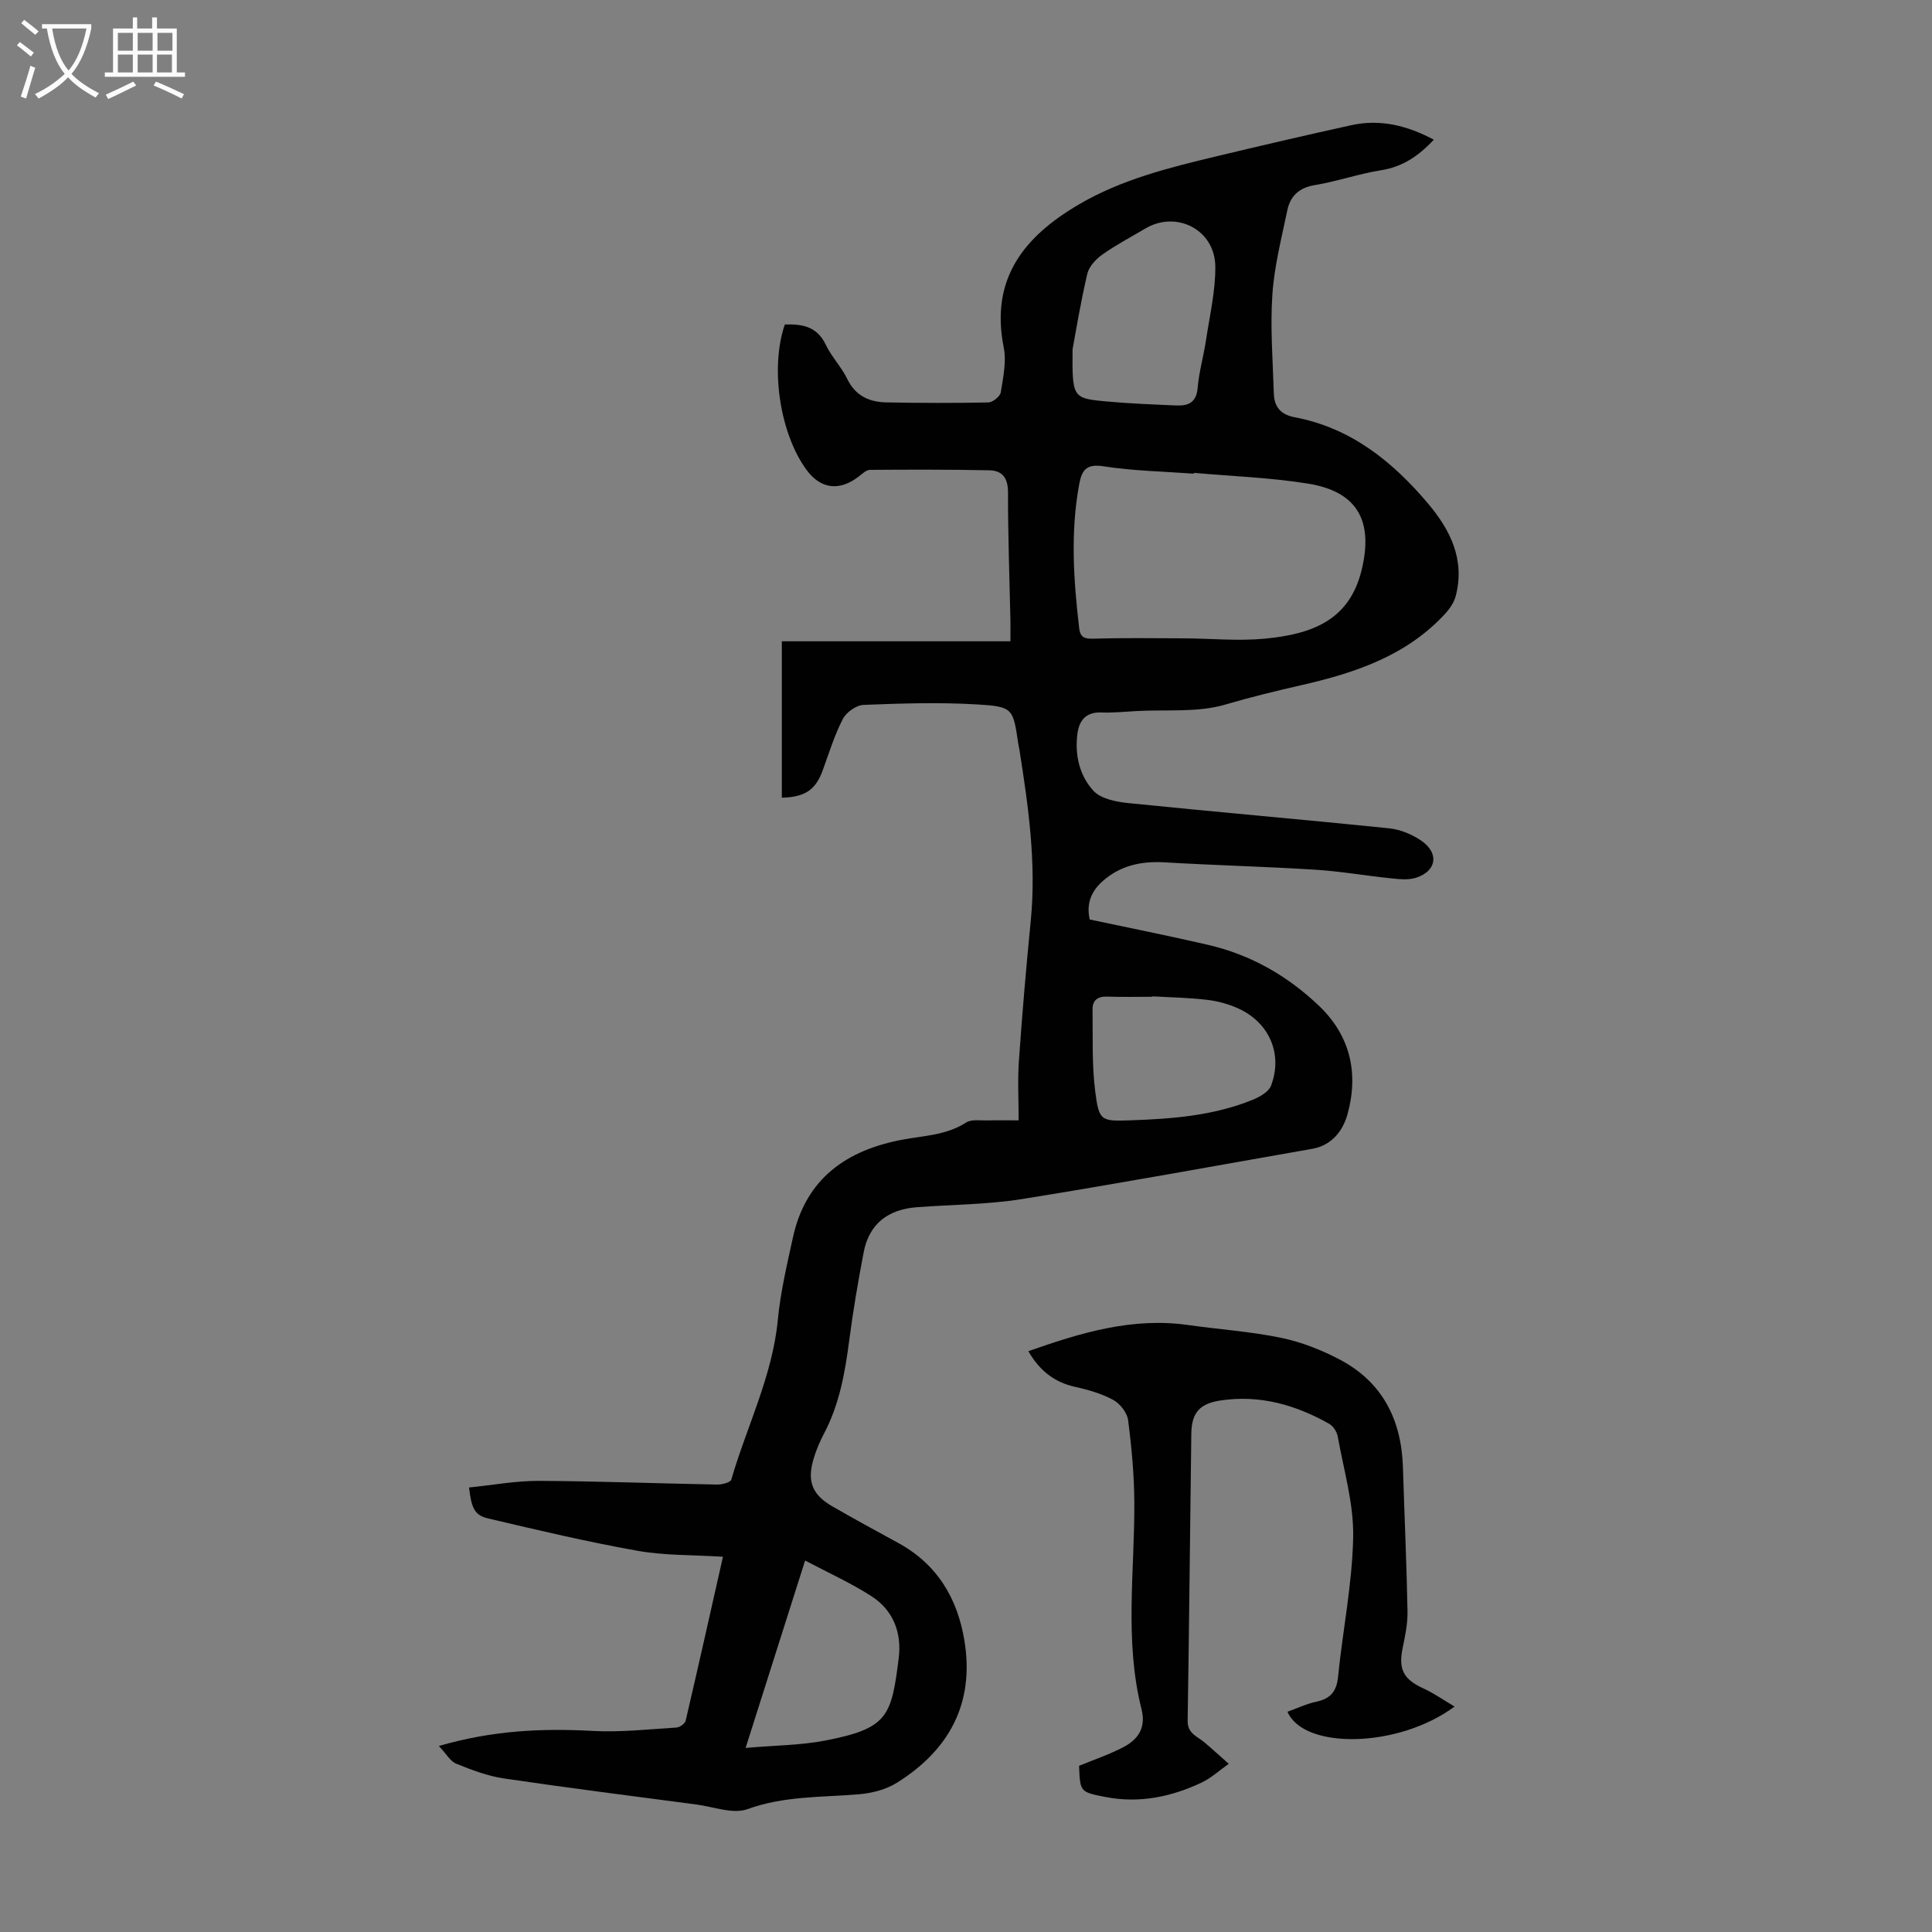 <svg enable-background="new 0 0 400 400" viewBox="0 0 400 400" xmlns="http://www.w3.org/2000/svg"><rect x="0" y="0" width="400" height="400" fill="#808080" stroke="none"/><path d="m296.86 28.92c-3.28 3.5-6.58 5.64-10.94 6.33-4.62.73-9.11 2.32-13.73 3.08-3.27.54-5.06 2.29-5.67 5.24-1.2 5.78-2.7 11.58-3.09 17.44-.46 6.77.09 13.61.3 20.41.08 2.73 1.33 4.41 4.33 4.97 11.59 2.19 20.22 9.12 27.59 17.85 4.64 5.5 7.68 11.61 5.76 19.1-.34 1.31-1.19 2.61-2.12 3.63-8.01 8.77-18.67 12.33-29.79 14.87-5.31 1.21-10.56 2.49-15.8 4.03-5.74 1.69-12.18 1.01-18.31 1.34-2.46.13-4.92.4-7.37.3-3.16-.13-4.57 1.63-4.94 4.32-.6 4.39.4 8.73 3.3 11.89 1.54 1.67 4.71 2.3 7.23 2.55 18 1.84 36.02 3.38 54.02 5.23 2.33.24 4.83 1.28 6.75 2.64 3.66 2.6 3 6.28-1.28 7.61-1.61.5-3.52.26-5.26.08-5.2-.53-10.37-1.45-15.58-1.77-10.37-.65-20.77-.91-31.15-1.52-4.81-.28-9.13.64-12.78 3.86-2.33 2.05-3.47 4.59-2.72 7.97 8.18 1.74 16.39 3.37 24.54 5.26 8.8 2.04 16.45 6.42 22.95 12.63 6.51 6.21 8.23 14.03 5.87 22.49-.94 3.36-3.25 6.4-7.28 7.1-20.04 3.51-40.05 7.19-60.14 10.41-7.15 1.14-14.48 1.13-21.72 1.68-5.92.45-9.88 3.38-11.02 9.35-1.15 6.03-2.19 12.08-2.98 18.17-.87 6.69-2.02 13.25-5.21 19.31-.83 1.58-1.55 3.24-2.08 4.94-1.54 4.89-.48 7.73 3.88 10.22 4.46 2.56 8.97 5.03 13.49 7.49 8.1 4.4 12.33 11.47 13.77 20.3 2.11 12.94-3.16 22.59-13.95 29.36-2.25 1.41-5.17 2.17-7.85 2.4-7.75.66-15.51.32-23.12 3.08-3 1.09-7-.48-10.53-.95-13.3-1.75-26.62-3.44-39.89-5.4-3.38-.5-6.69-1.76-9.87-3.05-1.26-.51-2.09-2.07-3.61-3.67 11.13-3.24 21.39-3.69 31.83-3.12 5.76.31 11.58-.34 17.36-.7.69-.04 1.77-.81 1.91-1.42 2.61-11.17 5.11-22.37 7.72-33.94-6.13-.39-12-.23-17.65-1.23-10.42-1.85-20.73-4.29-31.04-6.72-2.73-.64-3.39-2.15-3.88-6.39 4.81-.48 9.63-1.39 14.45-1.37 12.3.05 24.6.54 36.9.76 1.01.02 2.78-.43 2.95-1.03 3.2-11.02 8.51-21.4 9.63-33.07.55-5.75 1.9-11.45 3.14-17.11 2.67-12.2 11.17-18.07 22.75-20.21 4.48-.83 9.04-.92 13.09-3.53 1.15-.74 3.03-.39 4.58-.44 1.88-.06 3.75-.01 6.3-.01 0-4.3-.23-8.31.05-12.29.68-9.7 1.5-19.39 2.46-29.06 1.17-11.94-.5-23.67-2.35-35.39-.07-.44-.19-.88-.25-1.32-1.07-7.23-1.05-7.62-8.6-8.06-7.78-.46-15.62-.21-23.42.1-1.5.06-3.57 1.52-4.28 2.9-1.73 3.34-2.85 7-4.14 10.56-1.48 4.07-3.57 5.62-8.5 5.76 0-10.56 0-21.12 0-32.39h47.33c0-1.88.02-3.06 0-4.24-.19-8.84-.52-17.68-.5-26.52.01-2.99-1.11-4.58-3.87-4.64-8.24-.17-16.49-.15-24.73-.09-.75.01-1.54.78-2.23 1.32-4.05 3.16-7.96 2.69-10.91-1.35-5.49-7.51-7.56-21.08-4.47-30.07 3.53-.11 6.64.35 8.47 4.18 1.19 2.5 3.24 4.6 4.45 7.09 1.7 3.51 4.56 4.79 8.1 4.86 7.04.13 14.09.16 21.12.01.91-.02 2.43-1.24 2.57-2.09.49-3.07 1.2-6.34.61-9.3-2.84-14.23 4.23-22.97 15.59-29.62 8.82-5.16 18.58-7.58 28.37-9.93 9.35-2.24 18.71-4.42 28.1-6.48 5.88-1.27 11.41.06 16.99 3.02zm-49.67 68.98c-.01.06-.01.11-.01.17-6.25-.46-12.55-.57-18.72-1.53-3.61-.56-4.49.84-5.03 3.76-1.83 9.92-1.16 19.83 0 29.75.22 1.88 1.05 2.23 2.89 2.18 6.25-.18 12.51-.1 18.76-.07 5.59.03 11.23.59 16.77.07 10.04-.95 17.61-3.95 20.09-14.33 2.39-10-.85-16.1-11.06-17.76-7.81-1.27-15.79-1.53-23.69-2.24zm-25.13-25.57c-.07 9.94-.01 10.12 6.75 10.76 4.89.46 9.81.64 14.72.86 2.48.11 4.17-.6 4.43-3.63.28-3.32 1.23-6.58 1.73-9.89.76-5.07 1.97-10.16 1.93-15.23-.06-7.64-8.06-11.72-14.52-7.87-2.98 1.77-6.06 3.38-8.88 5.38-1.34.95-2.76 2.48-3.11 3.99-1.44 6.18-2.46 12.46-3.05 15.63zm16.54 133.95c0 .03 0 .06-.01.09-3.13 0-6.27.08-9.4-.03-1.97-.07-3.02.8-2.99 2.67.08 5.68-.16 11.41.56 17.01.78 6.07 1.19 6.14 7.26 5.93 8.62-.29 17.22-.95 25.33-4.25 1.45-.59 3.31-1.63 3.8-2.91 2.49-6.54-.35-13.09-6.78-16-2-.91-4.23-1.52-6.41-1.78-3.75-.45-7.56-.51-11.36-.73zm-84.23 155.61c6.12-.54 11.46-.54 16.6-1.55 12.81-2.5 13.6-4.94 15.1-17.06.65-5.28-1.14-9.9-5.64-12.8-4.23-2.73-8.88-4.82-13.74-7.39-4.15 13.07-8.02 25.26-12.32 38.8z" fill="#010102"/><path d="m301.15 353.32c-11.54 8.61-31.2 8.99-34.59 1.08 1.99-.71 3.93-1.65 5.97-2.08 2.92-.62 4.2-2.11 4.5-5.15.97-9.67 2.95-19.29 3.13-28.96.13-6.91-1.96-13.86-3.19-20.77-.17-.97-.92-2.16-1.75-2.64-6.98-3.95-14.42-6.06-22.51-4.85-4.34.65-6 2.53-6.06 6.89-.27 19.81-.44 39.61-.76 59.42-.04 2.67 1.97 3.21 3.44 4.45 1.72 1.45 3.38 2.98 5.07 4.47-1.87 1.31-3.59 2.92-5.62 3.88-6.3 2.98-12.92 4.34-19.89 2.99-5.28-1.02-5.28-1.06-5.48-6.46 3.07-1.26 6.21-2.32 9.11-3.83 3.11-1.61 4.8-4.01 3.81-7.94-3.56-14.14-1.4-28.5-1.48-42.78-.03-5.68-.56-11.39-1.29-17.03-.2-1.53-1.67-3.4-3.07-4.17-2.41-1.31-5.17-2.1-7.87-2.7-4.36-.96-7.42-3.4-9.71-7.39 10.8-3.81 21.51-7.06 33.07-5.42 6.42.91 12.93 1.34 19.26 2.65 4.2.87 8.36 2.51 12.17 4.52 8.82 4.65 12.74 12.45 13.05 22.25.31 9.95.76 19.89.95 29.85.05 2.54-.49 5.11-1.01 7.62-.91 4.44.18 6.48 4.39 8.39 2.07.95 3.96 2.3 6.36 3.71z" fill="#010102"/><g fill="#fafbfa"><path d="m6.4 11.7c-1-.8-1.9-1.6-2.9-2.3l.6-.7c.9.7 1.9 1.4 2.9 2.2zm-2.1 8.3c.7-2.1 1.4-4.2 2-6.4.2.1.6.3 1 .4-.7 2.3-1.3 4.4-1.9 6.4zm3-12.8c-1.1-.9-2.1-1.7-2.9-2.4l.6-.7c1 .8 2 1.5 3 2.4zm1.4-1.3v-.9h10.2v.9c-.9 4.2-2.3 7.3-4.1 9.4 1.3 1.4 3.2 2.7 5.7 4-.2.2-.4.5-.7.9-2.5-1.4-4.4-2.7-5.7-4.2-1.4 1.5-3.5 3-6.1 4.4 0 0 0 0-.1-.1-.3-.4-.5-.7-.7-.8 2.7-1.3 4.7-2.8 6.2-4.2-1.8-2.2-3-5.3-3.7-9.4zm9.2 0h-7.1c.6 3.8 1.7 6.7 3.4 8.7 1.7-2 2.9-4.8 3.7-8.7z"/><path d="m31.6 3.6h.9v2.3h4.1v9.1h1.7v.9h-16.6v-.9h1.7v-9.1h4.1v-2.3h.9v2.3h3.1v-2.3zm-4 13.3.6.8c-1.9.9-3.8 1.9-5.8 2.8-.2-.3-.3-.6-.5-.9 2-.9 3.9-1.8 5.7-2.7zm-3.2-10.1v3.7h3.1v-3.7zm0 4.5v3.7h3.1v-3.7zm4.1-4.5v3.7h3.1v-3.7zm0 4.5v3.7h3.1v-3.7zm9.1 9.1c-2.1-1.1-4.1-2-5.8-2.7l.5-.8c2.2.9 4.1 1.8 5.8 2.6zm-1.9-13.6h-3.1v3.7h3.1zm-3.2 4.5v3.7h3.1v-3.7z"/></g></svg>